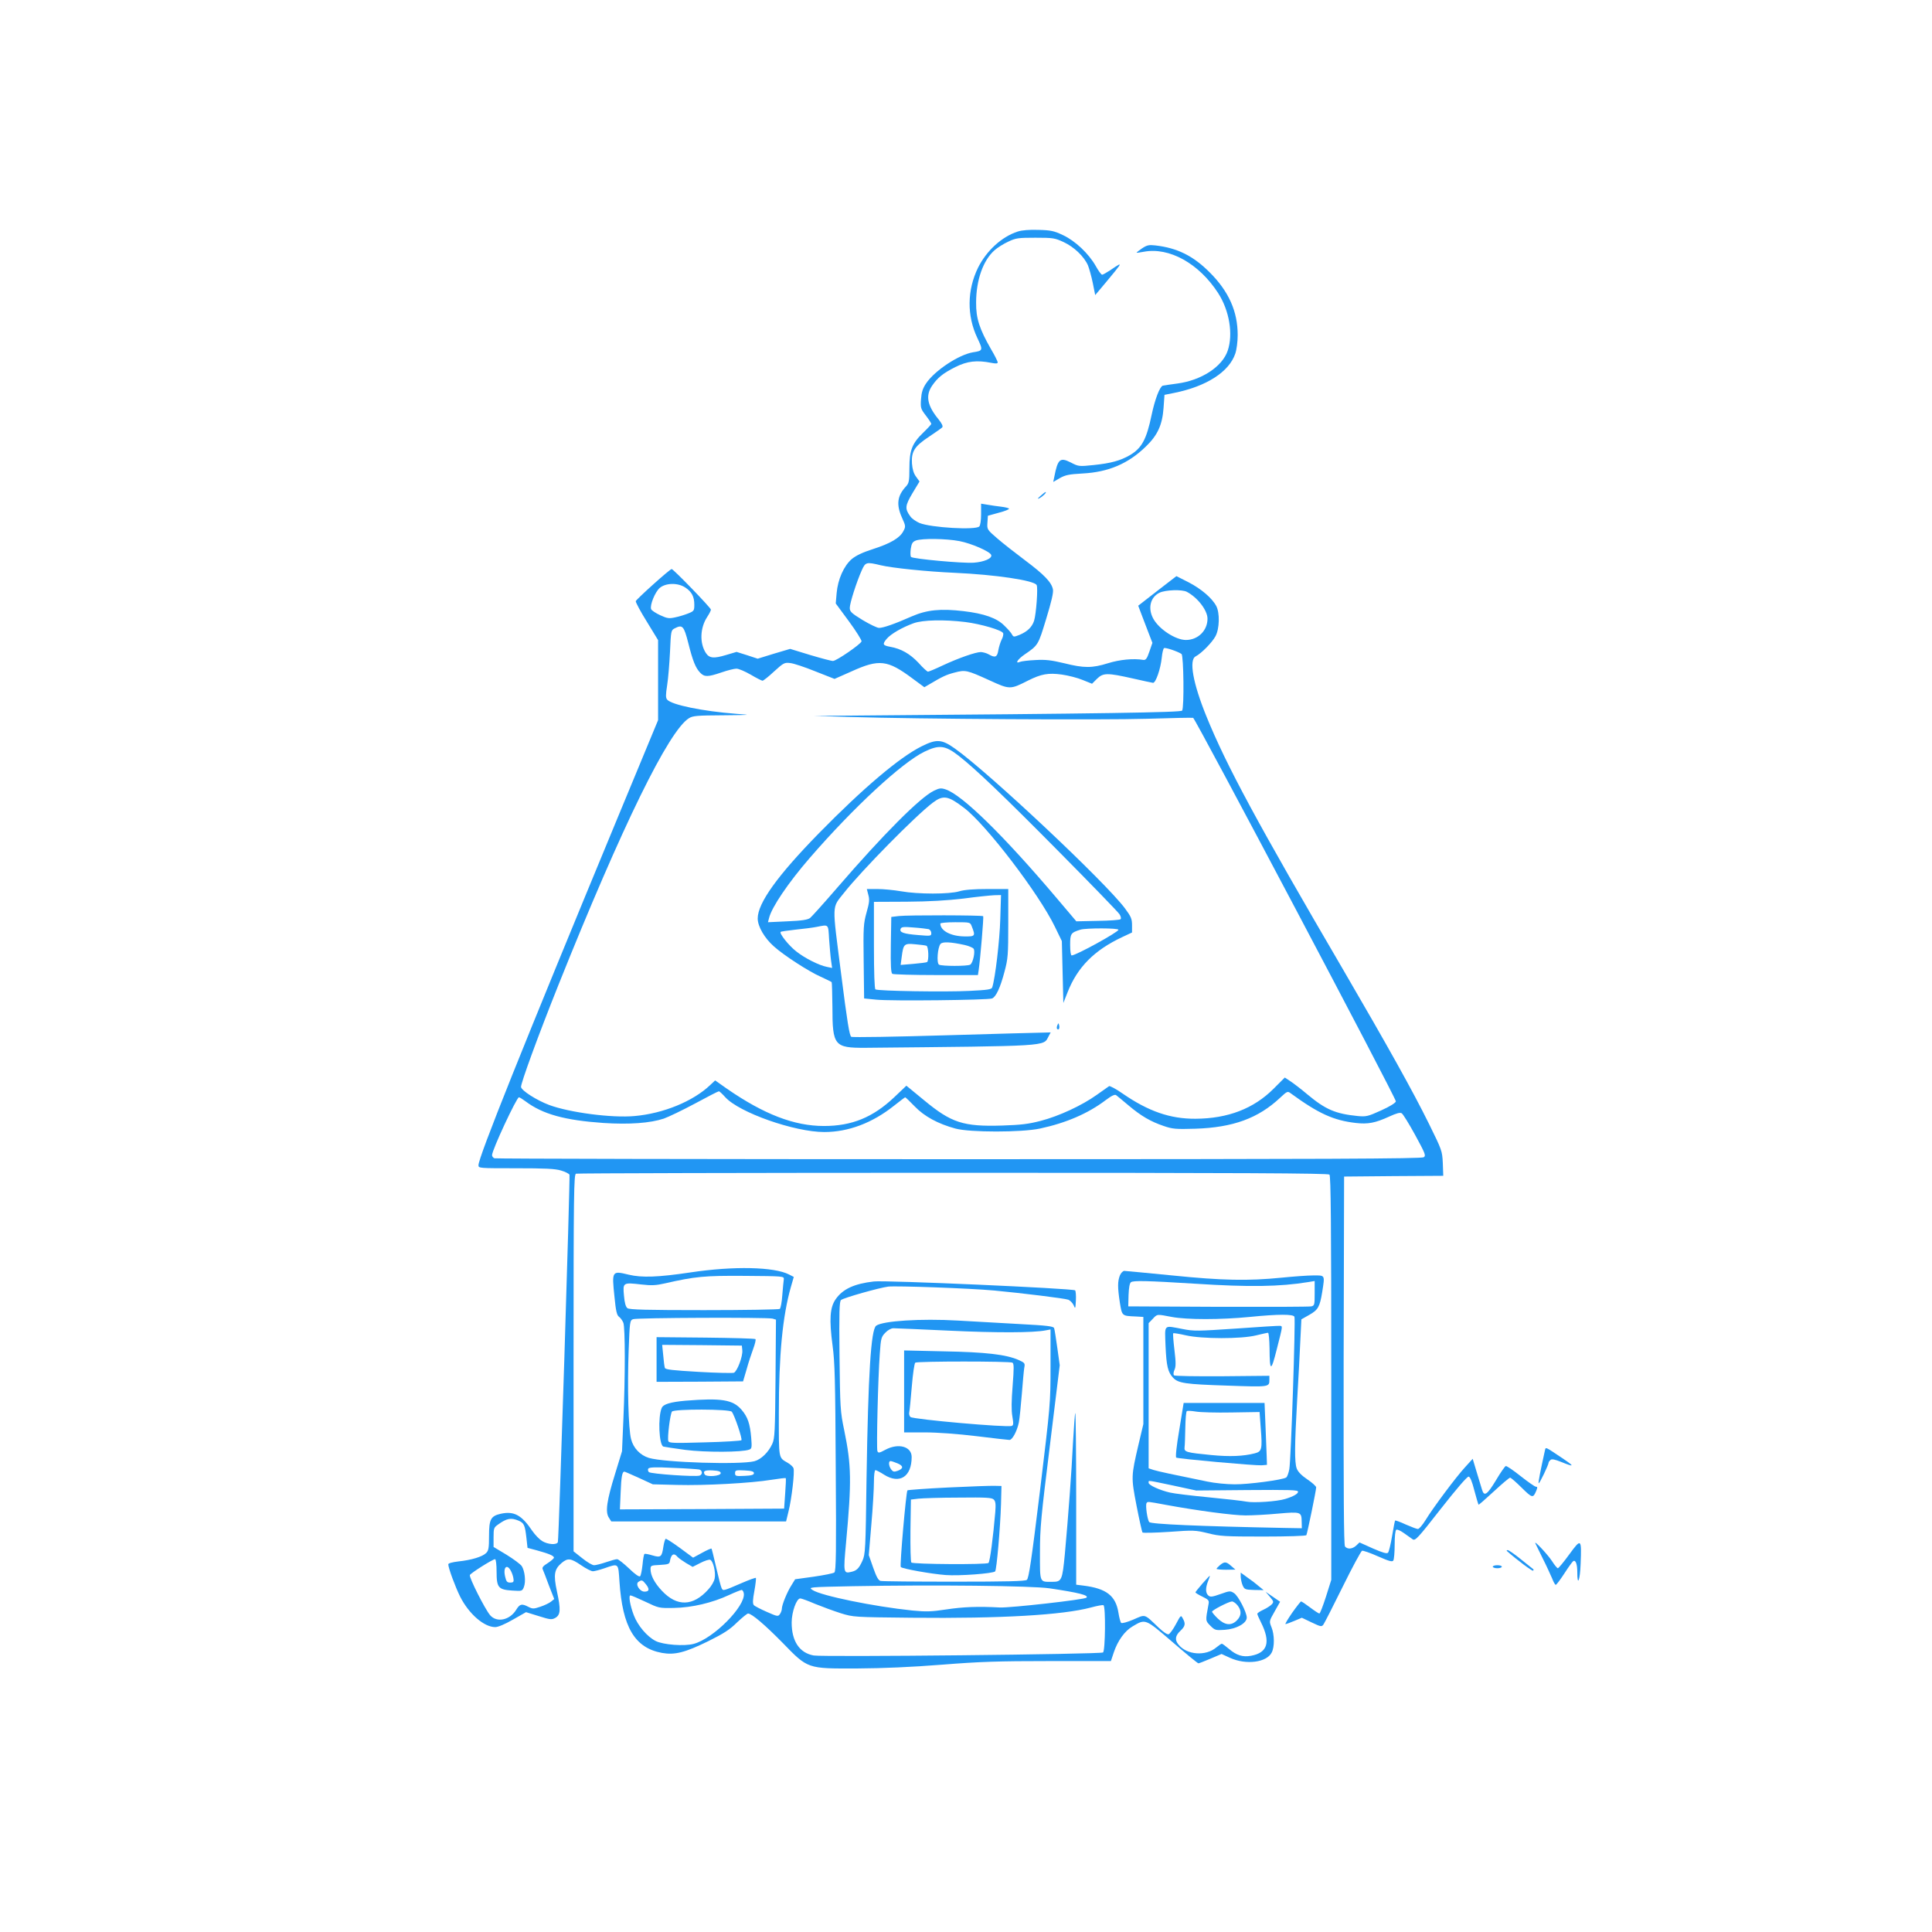<?xml version="1.0" standalone="no"?>
<!DOCTYPE svg PUBLIC "-//W3C//DTD SVG 20010904//EN"
 "http://www.w3.org/TR/2001/REC-SVG-20010904/DTD/svg10.dtd">
<svg version="1.0" xmlns="http://www.w3.org/2000/svg"
 width="1280pt" height="1280pt" viewBox="0 0 1280 1280"
 preserveAspectRatio="xMidYMid meet">
<g transform="translate(0,1280) scale(0.1,-0.1)"
fill="#2196f3" stroke="none">
<path d="M6743 11266 c-106 -34 -207 -127 -263 -239 -73 -149 -75 -318 -5
-466 39 -82 38 -85 -29 -95 -94 -16 -254 -121 -311 -207 -22 -33 -30 -59 -33
-104 -4 -57 -2 -64 32 -108 20 -26 36 -51 36 -55 0 -4 -23 -29 -52 -57 -75
-72 -93 -118 -93 -237 0 -85 -3 -99 -22 -120 -59 -63 -66 -121 -27 -208 25
-55 25 -59 9 -89 -23 -45 -86 -82 -202 -119 -69 -22 -112 -43 -140 -66 -53
-46 -92 -135 -100 -225 l-6 -69 87 -118 c48 -65 85 -125 84 -133 -4 -18 -165
-129 -189 -130 -8 -1 -76 17 -150 39 l-134 41 -108 -32 -107 -33 -70 23 -70
22 -71 -21 c-80 -24 -109 -21 -132 13 -43 66 -39 167 8 239 14 21 25 43 25 49
0 12 -249 269 -260 269 -12 0 -235 -201 -238 -213 -1 -7 31 -68 73 -135 l75
-123 0 -265 0 -265 -264 -637 c-633 -1529 -926 -2259 -926 -2312 0 -20 6 -20
248 -20 192 0 260 -3 299 -15 28 -8 53 -21 56 -28 5 -15 -70 -2415 -77 -2434
-8 -20 -66 -16 -104 7 -18 11 -47 41 -65 67 -71 106 -122 133 -209 114 -67
-15 -78 -37 -78 -147 0 -80 -3 -97 -19 -113 -25 -25 -98 -47 -185 -56 -41 -5
-66 -12 -66 -19 0 -24 47 -151 79 -215 58 -114 158 -201 232 -201 19 0 64 19
118 50 l86 49 84 -26 c76 -24 86 -25 110 -12 35 20 37 55 11 175 -24 112 -18
147 31 189 41 34 60 32 129 -15 32 -22 67 -40 78 -40 10 0 45 9 77 20 95 33
91 35 99 -87 20 -303 101 -441 282 -474 84 -15 152 2 307 78 101 50 143 77
190 124 34 32 67 59 73 59 24 0 111 -74 229 -194 169 -174 162 -171 495 -170
169 1 358 9 560 25 252 20 375 24 712 24 l408 0 19 57 c26 78 73 143 125 173
86 51 82 52 264 -104 90 -78 167 -141 172 -141 4 0 40 14 80 31 l73 31 57 -26
c106 -48 242 -30 275 35 20 37 19 119 -1 168 -16 40 -16 40 21 105 l36 64 -48
33 -48 33 28 -33 c26 -31 27 -35 12 -51 -9 -9 -33 -25 -55 -35 -22 -10 -40
-22 -40 -27 0 -5 11 -30 24 -56 66 -131 45 -202 -66 -222 -54 -10 -96 3 -145
45 -23 19 -44 35 -48 35 -4 0 -20 -11 -37 -25 -70 -59 -195 -50 -250 19 -26
31 -22 59 12 91 33 31 36 48 16 83 -12 23 -13 22 -45 -38 -18 -34 -40 -64 -48
-67 -9 -4 -34 13 -66 43 -99 94 -85 90 -168 54 -40 -17 -76 -27 -81 -22 -5 5
-13 35 -18 67 -18 113 -80 161 -232 180 l-48 6 0 571 c0 314 -3 569 -6 566 -3
-3 -9 -91 -15 -194 -10 -204 -31 -485 -54 -739 -17 -177 -21 -185 -84 -185
-85 0 -81 -10 -81 194 0 163 7 235 66 711 l65 530 -16 115 c-9 63 -18 122 -21
130 -3 13 -42 18 -232 28 -125 7 -308 17 -407 23 -245 14 -495 -2 -540 -34
-35 -26 -53 -322 -64 -1012 -6 -474 -8 -502 -27 -545 -23 -51 -38 -66 -74 -74
-52 -13 -53 -4 -35 190 38 412 36 515 -12 749 -26 124 -27 147 -31 491 -3 291
-1 362 10 371 18 15 252 81 313 89 56 6 537 -11 702 -26 181 -17 467 -52 491
-61 12 -5 28 -21 35 -36 11 -27 12 -25 15 31 2 32 -1 63 -5 67 -13 13 -1257
68 -1333 59 -131 -15 -206 -50 -253 -117 -39 -55 -44 -135 -21 -308 15 -110
18 -233 21 -811 4 -557 2 -683 -9 -692 -7 -6 -69 -18 -137 -28 l-123 -17 -24
-39 c-29 -45 -64 -131 -64 -156 0 -10 -6 -26 -13 -36 -12 -17 -17 -16 -87 15
-41 18 -80 38 -86 45 -8 10 -7 36 4 94 8 44 12 83 10 86 -3 2 -43 -12 -89 -32
-132 -57 -128 -55 -138 -36 -5 9 -21 71 -36 137 -15 66 -29 122 -31 125 -3 2
-31 -10 -63 -28 l-59 -32 -88 65 c-48 35 -90 62 -94 60 -4 -3 -11 -26 -15 -52
-10 -69 -17 -74 -72 -58 -26 8 -49 12 -53 10 -4 -2 -10 -35 -13 -71 -4 -37
-11 -72 -16 -77 -6 -6 -33 12 -74 52 -35 33 -70 61 -79 61 -8 0 -41 -9 -73
-20 -32 -11 -68 -20 -79 -20 -12 0 -47 21 -78 46 l-58 46 0 1248 c0 1129 2
1248 16 1254 9 3 1133 6 2498 6 1917 0 2485 -3 2494 -12 9 -9 12 -322 12
-1348 l0 -1337 -35 -111 c-20 -62 -39 -112 -44 -112 -4 0 -32 18 -61 40 -29
22 -56 40 -60 40 -3 0 -30 -34 -59 -75 -28 -41 -49 -75 -44 -75 4 0 30 9 58
21 l50 21 65 -31 c61 -29 66 -30 78 -14 7 10 65 123 128 251 63 128 121 235
128 238 6 2 54 -14 105 -37 75 -33 95 -38 102 -28 5 8 9 55 9 106 0 54 4 95
11 98 5 4 28 -6 50 -22 22 -15 48 -34 58 -41 17 -12 34 6 187 202 102 130 175
215 184 213 10 -1 23 -33 38 -92 13 -50 26 -92 28 -94 1 -2 47 38 101 88 54
50 102 91 108 91 5 0 40 -30 77 -67 70 -69 75 -70 96 -20 9 22 9 27 -2 27 -7
0 -53 32 -101 70 -49 39 -93 69 -99 67 -6 -2 -36 -45 -66 -96 -57 -94 -77
-108 -91 -61 -4 14 -20 65 -35 115 l-27 90 -50 -55 c-60 -65 -214 -271 -263
-352 -20 -32 -42 -58 -50 -58 -8 0 -44 14 -81 30 -36 17 -68 28 -70 26 -2 -2
-11 -48 -20 -102 -9 -55 -21 -104 -27 -111 -8 -8 -33 -1 -100 28 l-89 40 -22
-21 c-25 -23 -57 -26 -74 -6 -8 10 -10 340 -9 1232 l3 1219 329 3 328 2 -3 84
c-4 82 -6 86 -91 259 -108 219 -277 521 -566 1017 -569 973 -777 1358 -910
1686 -88 217 -116 371 -71 395 40 21 110 93 132 134 27 50 29 155 5 200 -28
53 -100 114 -183 157 l-81 41 -127 -98 -126 -98 23 -61 c13 -33 34 -89 47
-123 l24 -62 -20 -58 c-16 -47 -24 -57 -40 -55 -66 11 -157 2 -234 -22 -106
-33 -159 -33 -291 0 -84 20 -122 25 -190 21 -47 -2 -93 -8 -102 -12 -36 -15
-17 16 29 48 92 63 91 62 144 236 35 115 49 174 45 196 -9 47 -58 98 -185 193
-64 48 -147 113 -184 145 -67 58 -68 59 -65 105 l3 45 72 20 c40 10 71 23 68
27 -2 4 -26 10 -52 13 -27 3 -67 9 -90 13 l-43 7 0 -70 c0 -40 -5 -74 -12 -81
-25 -25 -319 -8 -396 23 -23 10 -51 29 -61 44 -37 51 -35 70 14 153 l47 78
-23 32 c-16 21 -24 50 -27 87 -5 80 17 114 112 177 43 29 82 56 88 62 7 7 0
24 -24 54 -75 91 -87 157 -43 222 37 54 71 82 154 124 80 40 143 47 239 28 30
-6 42 -5 42 3 0 7 -20 47 -45 89 -76 133 -99 203 -98 307 0 150 47 281 122
347 19 17 60 43 91 57 50 24 66 26 180 26 117 0 129 -2 187 -29 69 -32 135
-95 161 -154 8 -20 23 -73 32 -117 l16 -80 74 88 c41 49 79 96 84 104 10 18 5
16 -61 -29 -23 -15 -46 -28 -51 -28 -6 0 -25 26 -42 57 -47 83 -136 167 -217
205 -59 28 -80 33 -163 35 -60 2 -110 -2 -137 -11z m-386 -2051 c78 -15 203
-69 210 -92 8 -22 -46 -46 -116 -51 -75 -5 -401 25 -415 38 -5 5 -5 29 -2 54
6 37 12 46 34 55 41 15 201 13 289 -4z m-522 -160 c75 -18 307 -42 490 -50
267 -12 526 -50 543 -81 10 -17 -3 -193 -17 -237 -14 -42 -44 -71 -96 -93 -38
-15 -40 -15 -50 2 -5 11 -28 37 -51 59 -49 50 -134 80 -270 96 -152 18 -243 9
-344 -35 -113 -50 -188 -76 -216 -76 -13 0 -62 24 -109 52 -75 46 -85 56 -85
81 0 31 45 172 80 250 24 53 30 55 125 32z m-1294 -148 c42 -28 59 -60 59
-113 0 -39 -2 -43 -40 -58 -22 -9 -61 -21 -86 -26 -41 -9 -52 -8 -100 14 -30
14 -57 32 -60 40 -10 26 26 114 57 141 41 34 121 35 170 2z m3322 -28 c72 -38
137 -123 137 -178 0 -79 -63 -141 -143 -141 -68 0 -176 70 -215 139 -39 69
-22 144 40 174 39 19 149 23 181 6z m-1468 -200 c103 -13 244 -54 251 -74 3
-7 -1 -27 -10 -43 -8 -16 -18 -48 -22 -71 -7 -45 -21 -51 -64 -26 -14 8 -37
14 -51 15 -35 0 -149 -40 -254 -89 -48 -23 -92 -41 -97 -41 -5 0 -34 26 -63
59 -56 59 -114 93 -188 106 -49 9 -52 17 -23 52 28 33 102 76 179 104 61 22
202 25 342 8z m-1835 -139 c30 -120 49 -166 79 -197 28 -29 50 -29 141 2 40
14 85 25 99 25 15 0 57 -18 95 -40 37 -22 73 -40 78 -40 5 0 40 27 76 61 63
57 69 61 108 56 22 -2 97 -27 166 -55 l127 -50 113 50 c183 83 238 76 402 -46
l80 -59 31 18 c89 53 115 65 169 79 72 19 81 17 231 -51 135 -62 138 -62 256
-2 88 44 134 52 223 40 43 -6 106 -22 139 -36 l62 -25 33 33 c41 40 68 40 237
2 66 -15 126 -28 134 -29 18 -1 50 91 58 167 3 32 10 60 15 63 9 6 94 -23 116
-39 14 -11 18 -353 4 -375 -8 -12 -527 -20 -2192 -33 l-245 -2 230 -7 c463
-14 1684 -21 1975 -12 162 5 299 8 305 6 16 -7 1347 -2523 1343 -2541 -2 -10
-40 -34 -98 -60 -88 -40 -99 -42 -155 -37 -148 15 -213 43 -334 144 -40 34
-90 72 -111 86 l-38 25 -74 -74 c-132 -132 -303 -198 -518 -199 -167 -1 -311
49 -481 166 -44 31 -86 53 -91 50 -6 -4 -43 -30 -82 -58 -98 -70 -251 -141
-371 -172 -81 -21 -130 -27 -255 -31 -258 -8 -337 18 -517 167 l-118 97 -81
-77 c-141 -133 -280 -190 -465 -190 -197 0 -397 77 -643 247 l-78 55 -32 -30
c-113 -108 -310 -189 -501 -206 -150 -14 -431 23 -566 73 -83 31 -183 95 -187
119 -3 22 112 337 248 677 422 1054 731 1685 865 1767 26 16 55 18 225 19 191
2 193 2 85 10 -218 17 -426 59 -455 94 -10 12 -10 31 0 95 7 43 15 143 19 222
6 139 7 143 31 155 52 27 61 16 90 -97z m245 -3009 c92 -102 459 -231 656
-231 160 0 319 60 463 175 38 30 71 55 73 55 3 0 31 -27 63 -60 63 -66 155
-116 270 -147 94 -26 439 -26 560 0 173 37 319 100 435 188 40 30 61 40 70 33
7 -5 43 -35 81 -67 84 -71 148 -108 234 -137 58 -20 80 -22 210 -18 249 8 416
69 561 205 47 44 50 45 71 29 184 -134 283 -179 431 -196 80 -9 128 0 220 42
50 23 73 29 84 22 9 -6 49 -71 89 -144 67 -123 72 -136 57 -147 -13 -10 -645
-13 -3079 -13 -1684 0 -3069 3 -3078 6 -9 3 -16 13 -16 21 0 34 163 383 178
383 5 0 24 -12 43 -26 114 -86 260 -126 517 -144 173 -11 309 -1 400 29 31 11
125 56 207 100 83 45 153 81 158 81 4 0 23 -18 42 -39z m1485 -1547 c317 -15
557 -14 638 2 l32 6 0 -246 c0 -244 -1 -252 -70 -824 -56 -458 -74 -580 -87
-589 -12 -9 -132 -12 -482 -12 -256 0 -475 2 -487 5 -15 4 -27 26 -49 88 l-29
83 17 204 c10 112 17 239 17 282 0 43 4 77 10 77 5 0 31 -13 57 -30 103 -65
183 -14 183 117 0 70 -88 94 -174 48 -41 -22 -47 -23 -53 -9 -7 19 4 487 16
647 7 99 9 109 36 137 17 18 39 30 54 30 14 0 181 -7 371 -16z m-344 -879 c41
-17 41 -35 0 -50 -23 -8 -30 -6 -42 10 -16 22 -19 55 -4 55 6 0 27 -7 46 -15z
m-2512 -379 c38 -16 44 -29 54 -118 l7 -63 60 -16 c80 -22 115 -36 115 -49 0
-5 -18 -21 -41 -36 -31 -19 -39 -29 -33 -42 4 -9 23 -57 41 -107 l35 -89 -21
-17 c-12 -10 -44 -25 -71 -34 -44 -15 -51 -15 -79 -1 -44 23 -57 20 -81 -19
-43 -70 -129 -87 -173 -36 -35 42 -140 250 -134 266 6 13 151 105 167 105 6 0
10 -37 10 -83 0 -106 12 -119 105 -125 63 -4 65 -4 76 24 14 36 6 106 -14 138
-9 13 -55 47 -102 76 l-85 51 0 64 c0 59 2 65 29 84 58 42 86 47 135 27z
m1056 -242 c8 -8 33 -26 56 -40 l43 -25 51 26 c29 15 58 24 65 21 20 -7 38
-83 30 -123 -3 -19 -22 -52 -42 -73 -101 -113 -208 -116 -308 -9 -49 52 -75
102 -75 143 0 24 3 25 62 28 54 3 63 6 66 23 8 49 27 60 52 29z m-1103 -96 c7
-14 14 -36 15 -49 3 -20 -2 -24 -22 -24 -20 0 -26 7 -33 38 -16 65 13 91 40
35z m893 -85 c25 -32 22 -48 -10 -48 -32 0 -63 50 -40 65 22 14 26 13 50 -17z
m2673 -26 c195 -29 262 -46 245 -62 -13 -13 -504 -68 -573 -65 -147 8 -244 4
-356 -13 -99 -15 -132 -16 -225 -7 -252 26 -605 98 -661 136 -28 19 -27 19
267 25 545 10 1183 3 1303 -14z m-2025 -34 c12 -84 -201 -299 -332 -334 -62
-17 -203 -6 -252 19 -57 29 -119 102 -145 171 -25 66 -36 131 -22 131 6 0 50
-19 99 -42 88 -42 90 -43 189 -41 119 2 255 34 366 86 41 19 79 34 84 33 6 -2
11 -12 13 -23z m472 -69 c47 -19 123 -47 170 -62 84 -26 87 -26 470 -30 596
-6 1001 18 1188 68 40 11 78 18 83 15 15 -10 12 -300 -3 -313 -16 -12 -1852
-31 -1917 -20 -94 17 -146 94 -146 218 0 70 32 160 57 160 8 0 52 -16 98 -36z"/>
<path d="M6105 7855 c-146 -73 -386 -276 -680 -576 -273 -279 -405 -462 -405
-564 0 -53 45 -130 107 -185 67 -60 229 -165 310 -201 37 -17 70 -33 73 -36 2
-2 4 -77 5 -166 0 -255 13 -270 218 -269 1224 12 1179 9 1213 74 l15 28 -38
-1 c-21 0 -315 -8 -653 -18 -338 -10 -622 -15 -630 -10 -12 6 -27 99 -68 422
-60 470 -62 428 20 532 115 146 473 510 588 597 69 52 101 47 208 -35 146
-111 495 -568 601 -787 l46 -95 5 -205 5 -205 28 71 c65 166 177 279 363 366
l64 30 0 48 c0 42 -6 57 -47 112 -128 172 -902 900 -1127 1059 -87 62 -121 64
-221 14z m245 -61 c112 -87 309 -276 666 -637 212 -214 392 -400 401 -414 9
-14 12 -28 7 -33 -5 -5 -73 -10 -151 -11 l-142 -3 -127 150 c-353 417 -629
688 -739 724 -30 10 -41 9 -78 -9 -92 -45 -335 -289 -639 -641 -88 -102 -169
-192 -181 -202 -17 -12 -54 -18 -151 -22 l-128 -6 7 27 c17 72 128 235 269
398 292 337 612 633 761 705 97 47 137 42 225 -26z m-857 -1216 c4 -51 9 -115
13 -142 l7 -49 -34 7 c-53 10 -149 59 -204 103 -50 39 -113 119 -103 129 3 3
48 9 100 15 51 5 113 13 138 18 82 16 77 21 83 -81z m1917 62 c0 -15 -281
-170 -310 -170 -6 0 -10 29 -10 70 0 74 4 81 69 101 38 11 251 11 251 -1z"/>
<path d="M5753 6871 c9 -32 6 -53 -12 -117 -20 -73 -22 -96 -19 -324 l3 -245
80 -8 c94 -10 742 -3 768 8 26 11 54 71 82 177 23 86 25 110 25 321 l0 227
-137 0 c-93 0 -154 -5 -187 -15 -65 -20 -274 -20 -386 0 -47 8 -117 15 -156
15 l-71 0 10 -39z m874 -163 c-4 -139 -33 -386 -53 -449 -4 -14 -28 -18 -152
-24 -157 -8 -604 -1 -622 10 -6 4 -10 104 -10 293 l0 287 217 1 c151 1 267 8
378 21 88 12 180 21 203 22 l44 1 -5 -162z"/>
<path d="M5955 6731 l-50 -6 -3 -184 c-2 -141 1 -186 10 -193 7 -4 138 -8 290
-8 l277 0 5 33 c11 75 34 352 30 357 -8 7 -500 8 -559 1z m483 -68 c26 -65 23
-68 -48 -67 -91 1 -160 38 -160 85 0 5 44 9 99 9 98 0 99 0 109 -27z m-285
-19 c9 -3 17 -15 17 -26 0 -20 -4 -20 -87 -13 -98 8 -125 18 -116 41 5 13 18
15 87 9 45 -3 89 -9 99 -11z m239 -105 c26 -6 52 -17 58 -24 13 -16 -3 -94
-22 -106 -17 -11 -189 -11 -207 0 -17 11 -9 114 10 137 13 16 65 14 161 -7z
m-254 -5 c14 -4 17 -100 4 -108 -5 -3 -46 -8 -92 -12 l-83 -7 7 53 c11 86 16
91 89 84 34 -3 68 -7 75 -10z"/>
<path d="M7005 6007 c-4 -10 -5 -21 -1 -24 10 -10 18 4 13 24 -4 17 -4 17 -12
0z"/>
<path d="M5990 3581 l0 -271 138 0 c83 0 218 -10 342 -25 113 -14 211 -25 218
-25 19 0 50 58 62 115 5 27 14 113 20 190 6 77 13 155 16 173 6 30 4 33 -38
52 -82 36 -217 52 -495 57 l-263 6 0 -272z m718 191 c10 -7 10 -37 1 -153 -8
-100 -9 -162 -2 -202 8 -48 8 -60 -4 -64 -30 -12 -651 43 -671 59 -7 6 -11 21
-8 32 3 12 10 89 17 171 7 84 17 153 23 157 15 10 628 10 644 0z"/>
<path d="M6282 2945 c-145 -7 -266 -16 -270 -19 -9 -10 -52 -500 -44 -508 12
-12 204 -46 297 -53 90 -7 313 10 328 24 10 10 34 287 39 446 l3 120 -45 1
c-25 1 -163 -4 -308 -11z m302 -80 c12 -12 14 -30 10 -83 -14 -164 -35 -327
-45 -337 -12 -12 -499 -9 -511 3 -5 5 -7 100 -6 213 l3 204 50 6 c28 3 148 7
267 7 183 2 219 0 232 -13z"/>
<path d="M7567 11155 c-20 -14 -37 -27 -37 -29 0 -2 21 1 48 6 168 32 365 -77
492 -273 75 -116 101 -273 64 -382 -36 -107 -175 -197 -334 -218 -47 -6 -90
-13 -96 -14 -20 -6 -52 -89 -74 -193 -34 -163 -65 -221 -145 -268 -63 -36
-124 -53 -239 -65 -97 -10 -100 -10 -152 17 -71 36 -86 23 -109 -95 l-7 -34
43 25 c37 21 61 26 151 31 172 9 303 65 420 179 78 75 109 144 117 257 l6 85
65 13 c213 43 363 139 404 260 9 26 16 79 16 123 0 157 -59 289 -185 415 -110
110 -214 162 -360 179 -43 5 -56 2 -88 -19z"/>
<path d="M6893 9514 c-20 -18 -22 -22 -7 -15 21 10 52 41 41 41 -3 0 -19 -12
-34 -26z"/>
<path d="M4575 4370 c-214 -32 -323 -36 -410 -15 -111 27 -112 25 -94 -146 9
-95 16 -123 30 -133 10 -7 23 -25 29 -40 12 -33 13 -352 0 -641 l-9 -210 -46
-150 c-55 -177 -66 -252 -41 -290 l16 -25 579 0 579 0 16 66 c21 83 42 264 33
287 -3 9 -21 26 -39 36 -61 36 -58 19 -58 329 0 387 25 643 80 836 l19 66 -31
16 c-99 51 -366 57 -653 14z m618 -45 c-2 -11 -6 -58 -10 -105 -3 -47 -11 -88
-17 -92 -6 -4 -232 -8 -502 -8 -377 0 -494 3 -507 13 -11 8 -19 34 -23 83 -8
87 -7 88 115 74 68 -8 98 -6 155 7 201 46 263 52 531 50 254 -2 260 -2 258
-22z m-75 -261 l23 -7 -3 -391 c-3 -351 -5 -395 -21 -431 -25 -56 -74 -104
-119 -116 -92 -24 -595 -9 -699 22 -58 18 -103 65 -118 125 -18 68 -25 351
-16 587 7 190 8 199 29 207 24 10 888 13 924 4z m-485 -1000 c21 -6 23 -32 3
-40 -25 -10 -325 11 -337 23 -6 6 -8 17 -4 23 6 9 47 11 164 5 86 -3 164 -9
174 -11z m142 -24 c0 -20 -94 -27 -106 -9 -14 23 1 30 54 27 38 -2 52 -7 52
-18z m220 0 c0 -11 -15 -16 -62 -18 -58 -3 -63 -1 -63 18 0 19 5 21 63 18 47
-2 62 -7 62 -18z m-761 -32 l91 -42 160 -4 c184 -5 493 12 626 34 51 8 93 13
95 11 2 -1 0 -48 -4 -102 l-7 -100 -544 -3 -544 -2 5 113 c4 103 10 137 25
137 3 0 46 -19 97 -42z"/>
<path d="M4350 3793 l0 -148 287 1 286 2 23 78 c12 44 32 105 44 137 12 32 19
61 15 65 -4 4 -153 8 -331 10 l-324 3 0 -148z m568 61 c4 -40 -34 -140 -56
-149 -9 -3 -115 -1 -234 6 -170 10 -218 15 -223 26 -3 8 -8 46 -11 84 l-7 69
264 -2 264 -3 3 -31z"/>
<path d="M4542 3520 c-101 -9 -147 -23 -158 -48 -26 -61 -18 -245 11 -256 7
-2 73 -12 146 -22 134 -17 378 -16 423 2 17 6 18 15 13 78 -8 94 -23 138 -64
186 -58 67 -133 79 -371 60z m306 -73 c18 -21 72 -181 64 -189 -5 -4 -114 -11
-243 -14 -205 -6 -236 -5 -241 8 -8 21 12 180 24 196 15 18 381 17 396 -1z"/>
<path d="M7420 4351 c-16 -40 -16 -79 -1 -179 15 -92 13 -90 106 -94 l50 -3 0
-355 0 -355 -32 -135 c-49 -211 -50 -215 -13 -406 18 -93 36 -172 39 -177 4
-4 84 -2 177 4 163 12 174 11 257 -9 78 -20 112 -22 366 -22 163 0 282 4 286
9 6 11 65 297 65 317 0 7 -26 31 -59 53 -40 27 -62 51 -70 72 -15 42 -14 152
3 454 8 138 18 314 21 392 l7 142 53 30 c58 33 69 53 85 151 18 115 20 110
-57 110 -38 0 -133 -7 -213 -15 -221 -22 -390 -19 -725 15 -165 16 -307 30
-316 30 -9 0 -22 -13 -29 -29z m500 -56 c356 -23 559 -20 748 11 l42 7 0 -82
c0 -75 -1 -81 -22 -86 -13 -3 -291 -4 -618 -3 l-595 3 2 75 c2 50 7 78 16 85
16 12 105 10 427 -10z m-157 -220 c100 -19 325 -19 517 0 191 19 289 19 296 1
8 -21 -23 -954 -34 -1010 -5 -26 -14 -51 -21 -55 -25 -16 -252 -46 -341 -45
-52 0 -133 8 -180 18 -236 48 -328 68 -357 77 l-33 11 0 481 0 481 27 28 c31
33 26 32 126 13z m9 -1117 l153 -33 338 3 c282 2 337 1 337 -11 0 -14 -32 -32
-85 -48 -54 -17 -209 -27 -255 -18 -25 5 -139 18 -253 29 -115 11 -229 25
-254 31 -67 15 -143 49 -143 65 0 18 -16 19 162 -18z m-48 -128 c212 -39 447
-70 528 -70 46 0 143 5 216 12 151 13 155 12 156 -54 l1 -43 -115 2 c-560 11
-886 25 -896 39 -13 16 -26 112 -18 125 7 12 4 12 128 -11z"/>
<path d="M8190 3998 c-253 -17 -281 -18 -355 -3 -129 24 -118 35 -113 -112 6
-133 15 -173 50 -211 35 -36 79 -43 358 -52 283 -10 280 -10 280 40 l0 25
-312 -3 c-171 -1 -315 1 -320 6 -5 5 -4 21 3 36 10 21 10 49 0 132 -7 58 -11
108 -8 111 3 2 41 -4 84 -14 105 -24 367 -25 466 0 38 9 72 17 78 17 5 0 9
-46 10 -102 1 -158 10 -159 48 -7 41 161 39 152 21 155 -8 1 -139 -7 -290 -18z"/>
<path d="M7813 3327 c-18 -105 -26 -180 -20 -184 13 -8 525 -54 566 -51 l35 3
-2 60 c-1 33 -5 125 -8 205 l-6 145 -268 0 -268 0 -29 -178z m347 115 l185 3
8 -109 c11 -139 7 -153 -41 -165 -75 -19 -164 -23 -287 -11 -165 16 -181 20
-177 51 2 13 4 71 5 129 1 58 5 108 10 111 4 3 31 2 60 -3 29 -5 135 -8 237
-6z"/>
<path d="M10235 3188 c-28 -126 -45 -212 -41 -215 5 -5 66 123 66 137 0 4 6
12 13 18 8 7 29 3 71 -14 86 -35 89 -30 16 19 -130 87 -118 82 -125 55z"/>
<path d="M10397 2502 c-37 -51 -71 -92 -76 -92 -4 0 -22 21 -39 48 -28 43
-120 141 -110 117 2 -5 24 -50 49 -100 25 -49 52 -109 62 -132 9 -24 20 -43
24 -43 5 0 30 34 57 75 27 42 53 78 59 82 16 10 27 -19 27 -74 0 -98 18 -54
22 55 7 170 4 172 -75 64z"/>
<path d="M9986 2522 c63 -56 166 -133 171 -128 4 3 4 7 2 9 -2 2 -39 31 -81
65 -42 34 -82 62 -89 62 -8 0 -9 -3 -3 -8z"/>
<path d="M8083 2431 c-13 -11 -23 -22 -23 -25 0 -3 28 -6 63 -6 l62 1 -28 24
c-33 30 -45 30 -74 6z"/>
<path d="M9890 2420 c0 -5 14 -10 30 -10 17 0 30 5 30 10 0 6 -13 10 -30 10
-16 0 -30 -4 -30 -10z"/>
<path d="M8220 2353 c1 -15 6 -41 13 -57 12 -26 16 -28 75 -30 l64 -1 -32 26
c-17 15 -51 41 -76 58 l-44 32 0 -28z"/>
<path d="M7966 2308 c-25 -29 -46 -55 -46 -58 0 -3 21 -16 46 -28 44 -22 46
-25 40 -55 -20 -107 -20 -104 13 -138 30 -30 35 -31 95 -27 76 5 146 43 146
81 0 35 -56 144 -84 162 -24 16 -29 16 -90 -6 -54 -19 -67 -21 -80 -10 -20 17
-20 51 -2 96 8 19 13 35 11 35 -2 0 -24 -24 -49 -52z m233 -144 c28 -35 26
-69 -4 -99 -37 -38 -80 -33 -127 12 -21 20 -38 41 -38 45 0 10 110 67 132 68
9 0 26 -12 37 -26z"/>
</g>
</svg>
